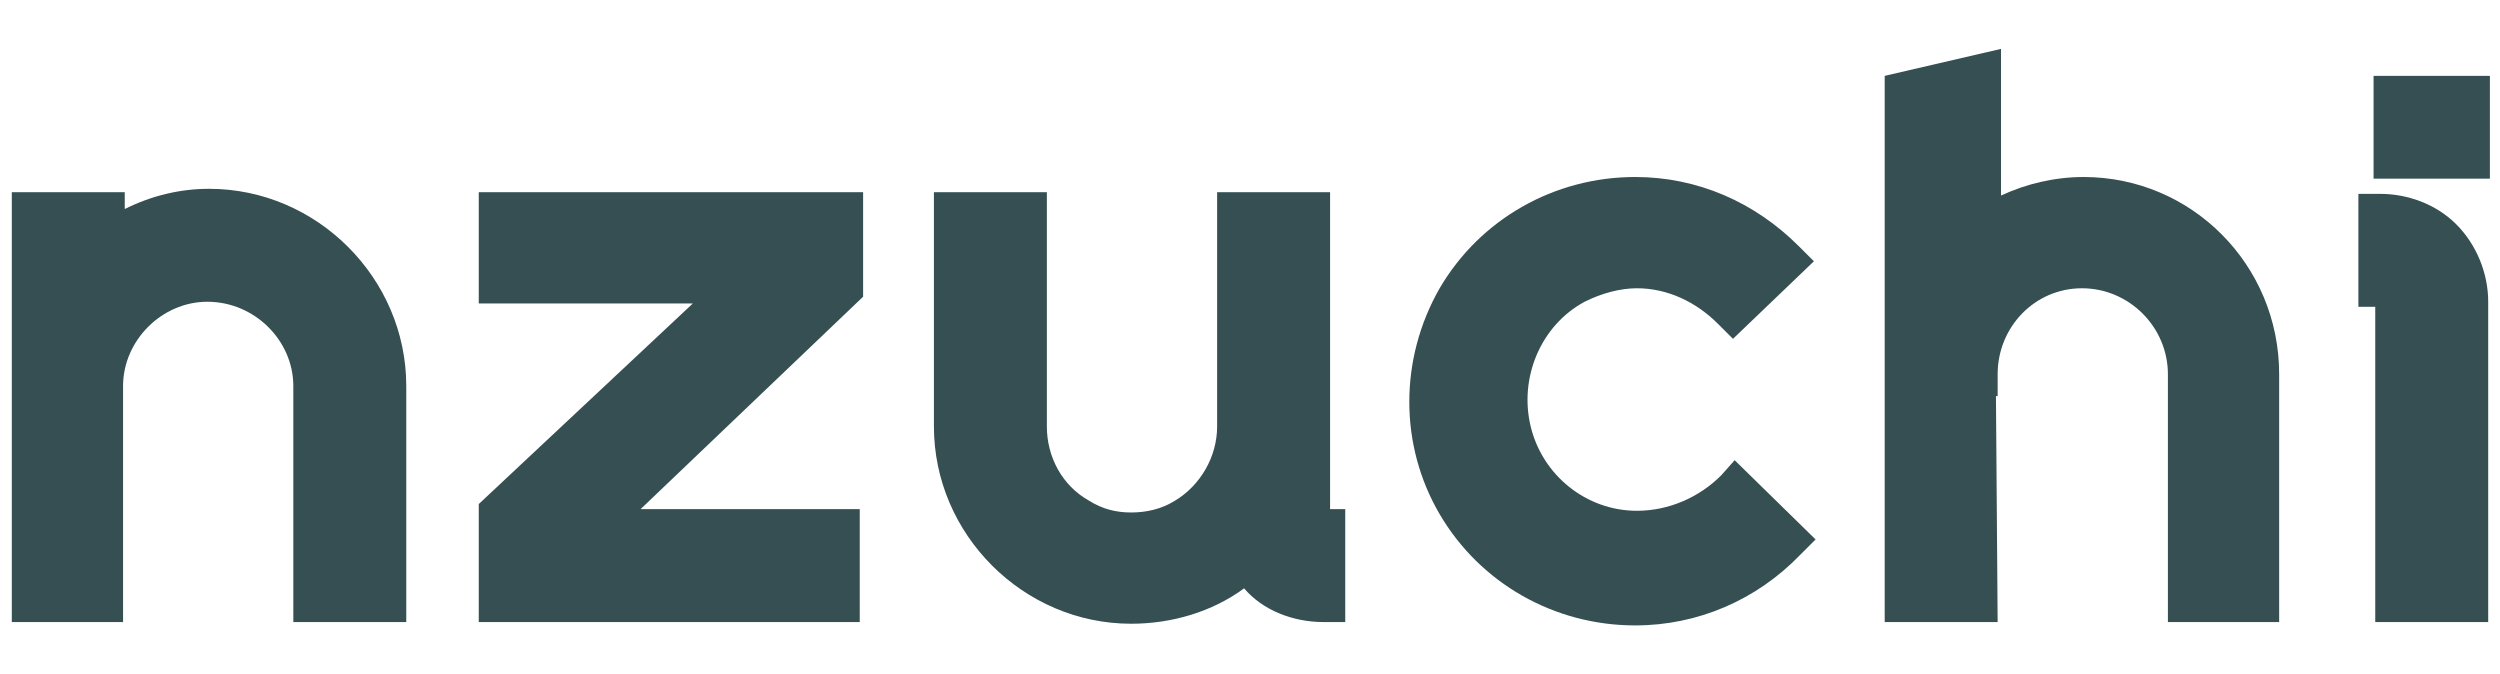 <?xml version="1.0" encoding="UTF-8" standalone="no"?>
<!-- Generator: Adobe Illustrator 27.1.0, SVG Export Plug-In . SVG Version: 6.00 Build 0)  -->

<svg
   version="1.1"
   id="Layer_1"
   x="0px"
   y="0px"
   viewBox="0 0 148.3 40"
   style="enable-background:new 0 0 148.3 40;"
   xml:space="preserve"
   xmlns:xlink="http://www.w3.org/1999/xlink"
   xmlns="http://www.w3.org/2000/svg"
   xmlns:svg="http://www.w3.org/2000/svg"><defs
   id="defs6"><linearGradient
     id="swatch6"><stop
       style="stop-color:#000000;stop-opacity:1;"
       offset="0"
       id="stop6" /></linearGradient><linearGradient
     xlink:href="#swatch6"
     id="linearGradient6"
     x1="0.7"
     y1="20"
     x2="147.7"
     y2="20"
     gradientUnits="userSpaceOnUse" /></defs>
<g
   id="g6"
   style="fill:#354f52;fill-opacity:1">
	<path
   d="M24.1,22.9v14h-6.7v-14c0-2.7-2.3-5-5.1-5c-2.7,0-5,2.3-5,5v14H0.7V11.4h6.7v1c1.6-0.8,3.3-1.2,5-1.2   C18.8,11.2,24.1,16.5,24.1,22.9z"
   id="path1"
   style="fill:#354f52;fill-opacity:1" />
	<path
   d="M51.2,17.6L38,30.2h13v6.7H28.4v-7L41.1,18H28.4v-6.6h22.8V17.6z"
   id="path2"
   style="fill:#354f52;fill-opacity:1" />
	<path
   d="M79.8,30.2v6.7h-1.3c-1.8,0-3.6-0.7-4.7-2c-1.9,1.4-4.3,2.1-6.7,2.1c-6.4,0-11.7-5.3-11.7-11.7V11.4h6.7v13.9   c0,1.8,0.9,3.5,2.5,4.4c0.8,0.5,1.6,0.7,2.5,0.7c0.9,0,1.8-0.2,2.6-0.7c1.5-0.9,2.5-2.6,2.5-4.4V11.4h6.7v18.8H79.8z"
   id="path3"
   style="fill:#354f52;fill-opacity:1" />
	<path
   d="M107.7,32l-0.9,0.9c-2.6,2.7-6.1,4.2-9.8,4.2c-4.8,0-9.2-2.5-11.6-6.6c-2.4-4.1-2.4-9.2,0-13.4c2.4-4.1,6.8-6.6,11.6-6.6   c3.7,0,7.1,1.5,9.7,4.1l0.9,0.9l-4.8,4.6l-0.9-0.9c-1.3-1.3-3-2.1-4.8-2.1c-1,0-2.1,0.3-3.1,0.8c-2.6,1.4-3.9,4.5-3.2,7.4   c0.7,2.9,3.3,5,6.3,5c1.9,0,3.7-0.8,5-2.1l0.8-0.9L107.7,32z"
   id="path4"
   style="fill:#354f52;fill-opacity:1" />
	<path
   d="M135.2,22.2v14.7h-6.6V22.2c0-2.8-2.3-5.1-5.1-5.1c-2.8,0-5,2.3-5,5.1v1.3h-0.1l0.1,13.4h-6.7l0-22.8V4.5l6.9-1.6v8.7   c1.5-0.7,3.2-1.1,4.9-1.1C130,10.5,135.2,15.7,135.2,22.2z"
   id="path5"
   style="fill:#354f52;fill-opacity:1" />
	<path
   d="M145.7,13.3c1.2,1.2,1.9,2.9,1.9,4.6v19h-6.7V18.2h-1v-6.7h1.3C142.8,11.5,144.5,12.1,145.7,13.3z M140.8,10.5V4.5h6.9v6.1   H140.8z"
   id="path6"
   style="fill:#354f52;fill-opacity:1" />
</g>
</svg>
